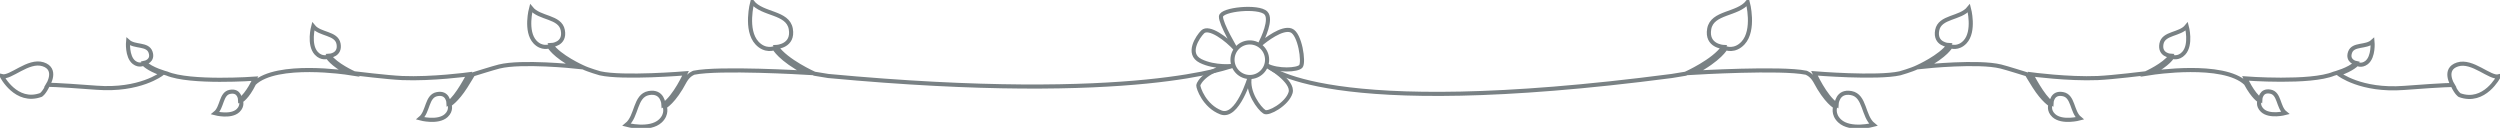 <svg xmlns="http://www.w3.org/2000/svg" x="0px" y="0px" viewBox="0 0 1214 62.1">
<g>
	<g>
		<circle fill="none" stroke="#798184" stroke-width="2" stroke-miterlimit="10" cx="606.9" cy="29" r="8.4"/>
		<path fill="none" stroke="#798184" stroke-width="2" stroke-miterlimit="10" d="M600.2,24c0,0-7.5-12.5-7.3-16c0.2-3.5,18.3-5.3,21.8-1.7
			c3,3-1.4,12.3-2.8,15c-0.1,0.2,0.1,0.3,0.2,0.2c2.3-2,10.5-8.4,14.9-6.7c4.3,1.6,6.3,15.5,4.7,17.4c-1.6,1.9-11.2,2.3-16.5-0.4
			c0,0,13.2,7.6,11.5,13.2c-1.7,5.6-10.9,10.6-12.7,9.3c-2.5-1.6-8.6-9.6-7.1-16.9c0,0-5.9,20.3-14,17.2c-8.1-3.1-11.1-12-11-13.2
			c0.1-1.2,4.3-8.3,17.2-9.4c0,0-9.1,1.1-16.1-2.4s-1.3-11.8,1-14.1C587,12.5,595.7,18.9,600.2,24z"/>
	</g>
	<path fill="none" stroke="#798184" stroke-width="2" stroke-miterlimit="10" d="M615.2,31.8c0,0,26.7,27.3,196.6,5.1l6.7-1.1c0,0,13.7-6.1,18.4-13
		c0,0-8.4-0.4-6.9-8.8c1.5-8.2,13.7-6.8,18.7-13c0,0,3.6,13.6-2.3,19.9c-4,4.3-8.4,2.5-8.4,2.5s-2.7,5.3-15.2,11.9
		c0,0,42.1-2.5,54.2,0c0,0,2.5,0.7,4.4,4c5.4,10.3,9.8,12.5,9.8,12.5s-1.4,3.6,2.1,6.9c5.2,4.9,16.4,1.9,16.4,1.9
		c-5.1-4.1-3.9-14.1-10.7-15.4c-6.9-1.3-7.2,5.6-7.2,5.6c-5.7-3.9-10.7-15.2-10.7-15.2s30.4,2.5,41.5,0c0,0,5.7-1.6,8.5-3
		c0,0,11.2-5,15.2-10.7c0,0-6.9-0.3-5.6-7.2c1.3-6.8,11.3-5.6,15.4-10.7c0,0,3,11.2-1.9,16.4c-3.3,3.5-6.9,2.1-6.9,2.1
		s-2.2,4.4-12.5,9.8c0,0,25.9-2.7,36.8,0c2.5,0.6,12.7,3.8,12.7,3.8s2,3.4,3.6,5.9c4.4,6.9,7.8,8.8,7.8,8.8s-1.1,2.8,1.6,5.3
		c4,3.7,12.6,1.4,12.6,1.4c-3.9-3.2-3-10.9-8.2-11.8c-5.3-1-5.5,4.3-5.5,4.3c-4.3-3-9.8-13.9-9.8-13.9s17.8,2.4,32.3,1.8
		c7.1-0.3,23.3-2.3,23.3-2.3s9-4,12.1-8.5c0,0-5.5-0.3-4.5-5.8c1-5.4,9-4.4,12.3-8.5c0,0,2.4,8.9-1.5,13.1c-2.6,2.8-5.5,1.7-5.5,1.7
		s-1.8,3.5-10,7.8c0,0,34.7-5.4,45.7,5.1c3.7,6.9,6.6,8.4,6.6,8.4s-1,2.4,1.4,4.7c3.5,3.3,11.1,1.3,11.1,1.3
		c-3.5-2.8-2.7-9.6-7.2-10.4c-4.7-0.9-4.9,3.8-4.9,3.8c-3.8-2.7-7.2-10.2-7.2-10.2s31.6,2.4,42.9-2.3c0,0,7.7-2,10.7-5.2
		c0,0-4.3-0.9-2.8-5.2c1.5-4.2,7.7-2.3,10.9-5.2c0,0,0.7,7.4-2.9,10.2c-2.5,1.9-4.6,0.6-4.6,0.6s-1.9,2.5-8.9,4.9
		c0,0,10.7,8.4,31.7,6.8s23.6-1.4,23.6-1.4s-4.8-7.7,2.4-10s15.8,6.9,20,5.8c0,0-6.9,13.5-19,9.1c0,0-1.5-0.8-3.4-4.9"/>
	<path fill="none" stroke="#798184" stroke-width="2" stroke-miterlimit="10" d="M598.8,31.8c0,0-46.5,19.1-196.6,5.1l-6.7-1.1c0,0-13.7-6.1-18.4-13
		c0,0,8.4-0.4,6.9-8.8c-1.5-8.2-13.7-6.8-18.7-13c0,0-3.6,13.6,2.3,19.9c4,4.3,8.4,2.5,8.4,2.5s2.7,5.3,15.2,11.9
		c0,0-42.1-2.5-54.2,0c0,0-2.5,0.7-4.4,4c-5.4,10.3-9.8,12.5-9.8,12.5s1.4,3.6-2.1,6.9c-5.2,4.9-16.4,1.9-16.4,1.9
		c5.1-4.1,3.9-14.1,10.7-15.4c6.9-1.3,7.2,5.6,7.2,5.6c5.7-3.9,10.7-15.2,10.7-15.2s-30.4,2.5-41.5,0c0,0-5.7-1.6-8.5-3
		c0,0-11.2-5-15.2-10.7c0,0,6.9-0.3,5.6-7.2c-1.3-6.8-11.3-5.6-15.4-10.7c0,0-3,11.2,1.9,16.4c3.3,3.5,6.9,2.1,6.9,2.1
		s2.2,4.4,12.5,9.8c0,0-25.9-2.7-36.8,0c-2.5,0.6-12.7,3.8-12.7,3.8s-2,3.4-3.6,5.9c-4.4,6.9-7.8,8.8-7.8,8.8s1.1,2.8-1.6,5.3
		c-4,3.7-12.6,1.4-12.6,1.4c3.9-3.2,3-10.9,8.2-11.8c5.3-1,5.5,4.3,5.5,4.3c4.3-3,9.8-13.9,9.8-13.9s-17.8,2.4-32.3,1.8
		c-7.1-0.3-23.3-2.3-23.3-2.3s-9-4-12.1-8.5c0,0,5.5-0.3,4.5-5.8c-1-5.4-9-4.4-12.3-8.5c0,0-2.4,8.9,1.5,13.1
		c2.6,2.8,5.5,1.7,5.5,1.7s1.8,3.5,10,7.8c0,0-34.7-5.4-45.7,5.1C120,47.5,117,49,117,49s1,2.4-1.4,4.7c-3.5,3.3-11.1,1.3-11.1,1.3
		c3.5-2.8,2.7-9.6,7.2-10.4c4.7-0.9,4.9,3.8,4.9,3.8c3.8-2.7,7.2-10.2,7.2-10.2S92.3,40.5,81,35.7c0,0-7.7-2-10.7-5.2
		c0,0,4.3-0.9,2.8-5.2c-1.5-4.2-7.7-2.3-10.9-5.2c0,0-0.7,7.4,2.9,10.2c2.5,1.9,4.6,0.6,4.6,0.6s1.9,2.5,8.9,4.9
		c0,0-10.7,8.4-31.7,6.8s-23.6-1.4-23.6-1.4s4.8-7.7-2.4-10s-15.8,6.9-20,5.8c0,0,6.9,13.5,19,9.1c0,0,1.5-0.8,3.4-4.9"/>
</g>
</svg>
